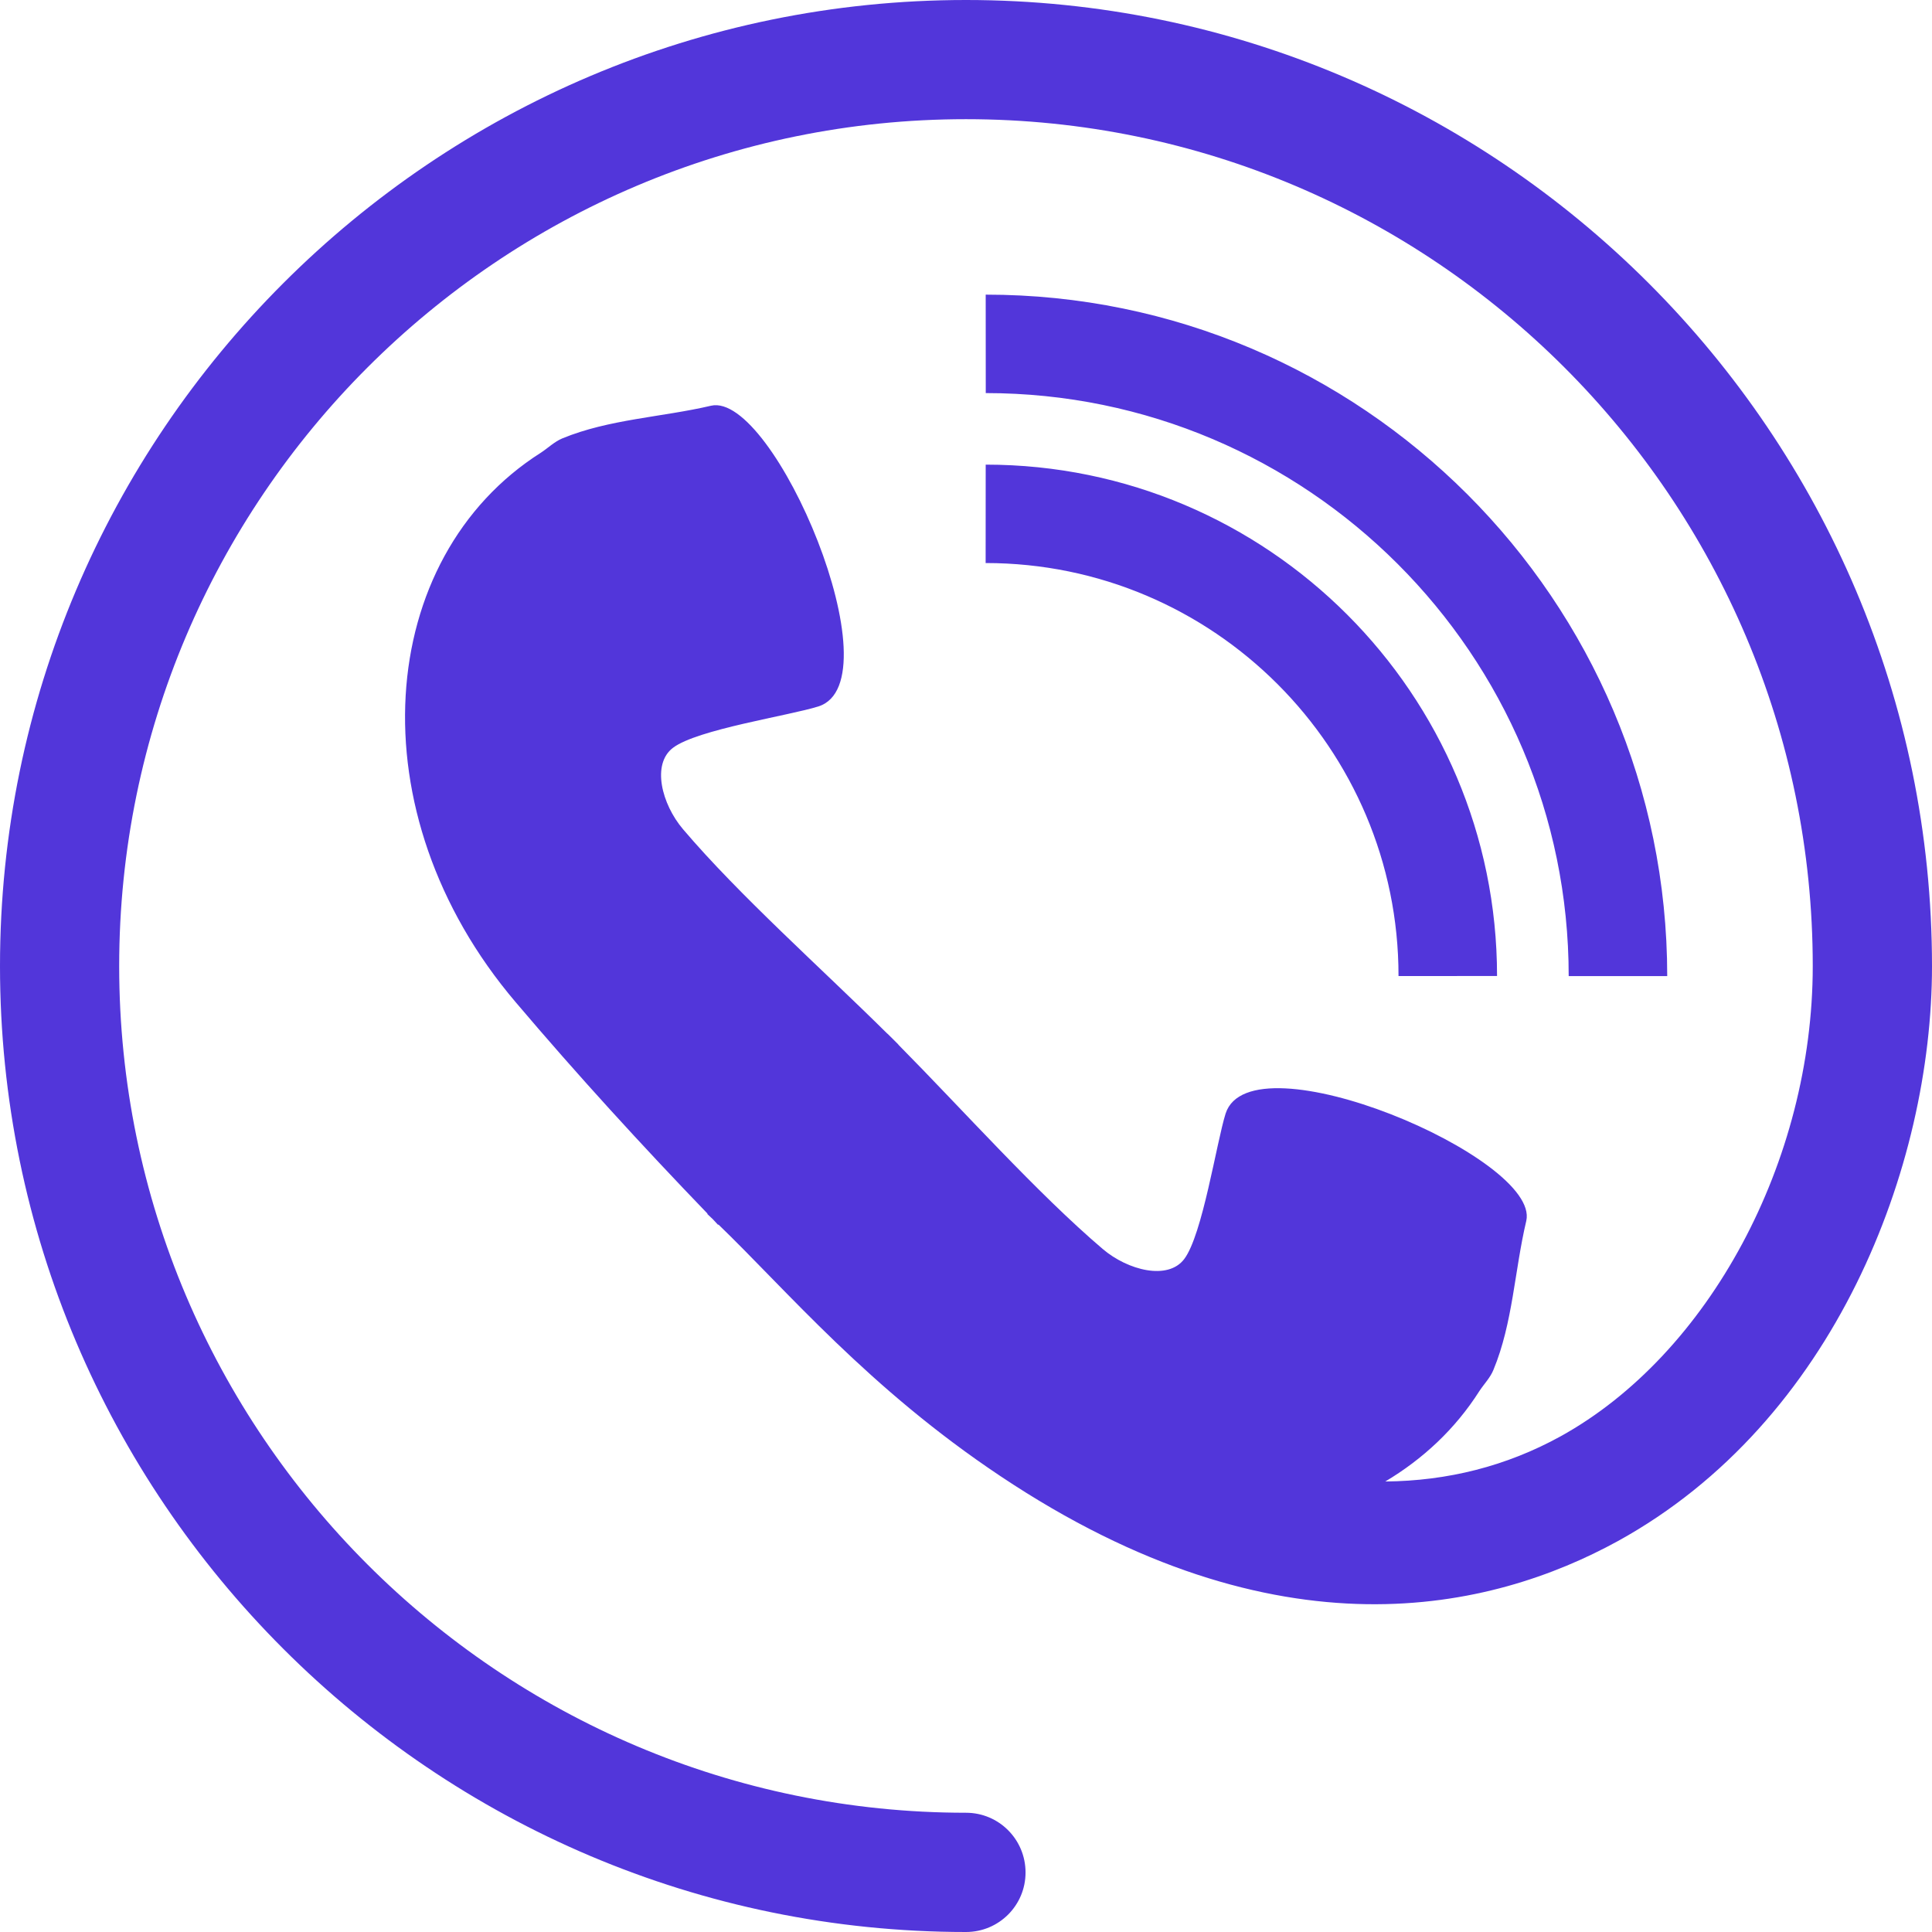<svg width="61" height="61" viewBox="0 0 61 61" fill="none" xmlns="http://www.w3.org/2000/svg">
<g clip-path="url(#clip0_334_537)">
<path d="M52.64 30.819H49.529C49.529 20.666 41.271 12.411 31.124 12.411L31.122 9.303C42.989 9.298 52.64 18.952 52.64 30.819ZM31.122 14.67L31.12 17.777C38.315 17.777 44.16 23.628 44.156 30.817L47.267 30.816C47.267 21.914 40.029 14.67 31.122 14.67ZM30.5 0C13.681 0 0 13.681 0 30.502C0 47.319 13.681 61 30.5 61C31.54 61 32.38 60.16 32.38 59.121C32.38 58.078 31.54 57.235 30.5 57.235C15.755 57.235 3.763 45.239 3.763 30.502C3.763 15.757 15.755 3.763 30.5 3.763C45.245 3.763 57.235 15.759 57.235 30.502C57.235 36.662 53.956 42.767 49.264 45.355C47.559 46.292 45.71 46.758 43.738 46.776C44.922 46.072 45.947 45.12 46.709 43.921C46.858 43.695 47.056 43.495 47.153 43.251C47.766 41.777 47.82 40.106 48.19 38.548C48.644 36.562 39.492 32.679 38.696 35.161C38.408 36.08 37.968 38.985 37.391 39.751C36.877 40.434 35.611 40.11 34.819 39.437C32.733 37.66 30.405 35.047 28.362 32.982L28.366 32.98C28.313 32.926 28.25 32.866 28.194 32.808C28.136 32.754 28.078 32.692 28.02 32.636V32.64C25.955 30.593 23.34 28.27 21.565 26.181C20.892 25.389 20.567 24.123 21.251 23.609C22.017 23.029 24.922 22.595 25.841 22.304C28.317 21.512 24.44 12.355 22.45 12.81C20.896 13.174 19.225 13.234 17.751 13.843C17.501 13.949 17.307 14.142 17.081 14.291C11.854 17.604 11.18 25.648 16.282 31.643C18.226 33.936 20.254 36.154 22.341 38.321L22.33 38.328C22.388 38.386 22.448 38.44 22.508 38.496C22.564 38.554 22.618 38.612 22.672 38.673L22.683 38.662C24.849 40.75 27.417 43.826 31.589 46.608C40.371 52.474 47.11 50.836 51.081 48.658C57.934 44.885 61 36.823 61 30.509C61 13.681 47.318 0 30.5 0Z" fill="#5236DA"/>
</g>
<defs>
<clipPath id="clip0_334_537">
<rect width="61" height="61" fill="white"/>
</clipPath>
</defs>
</svg>
